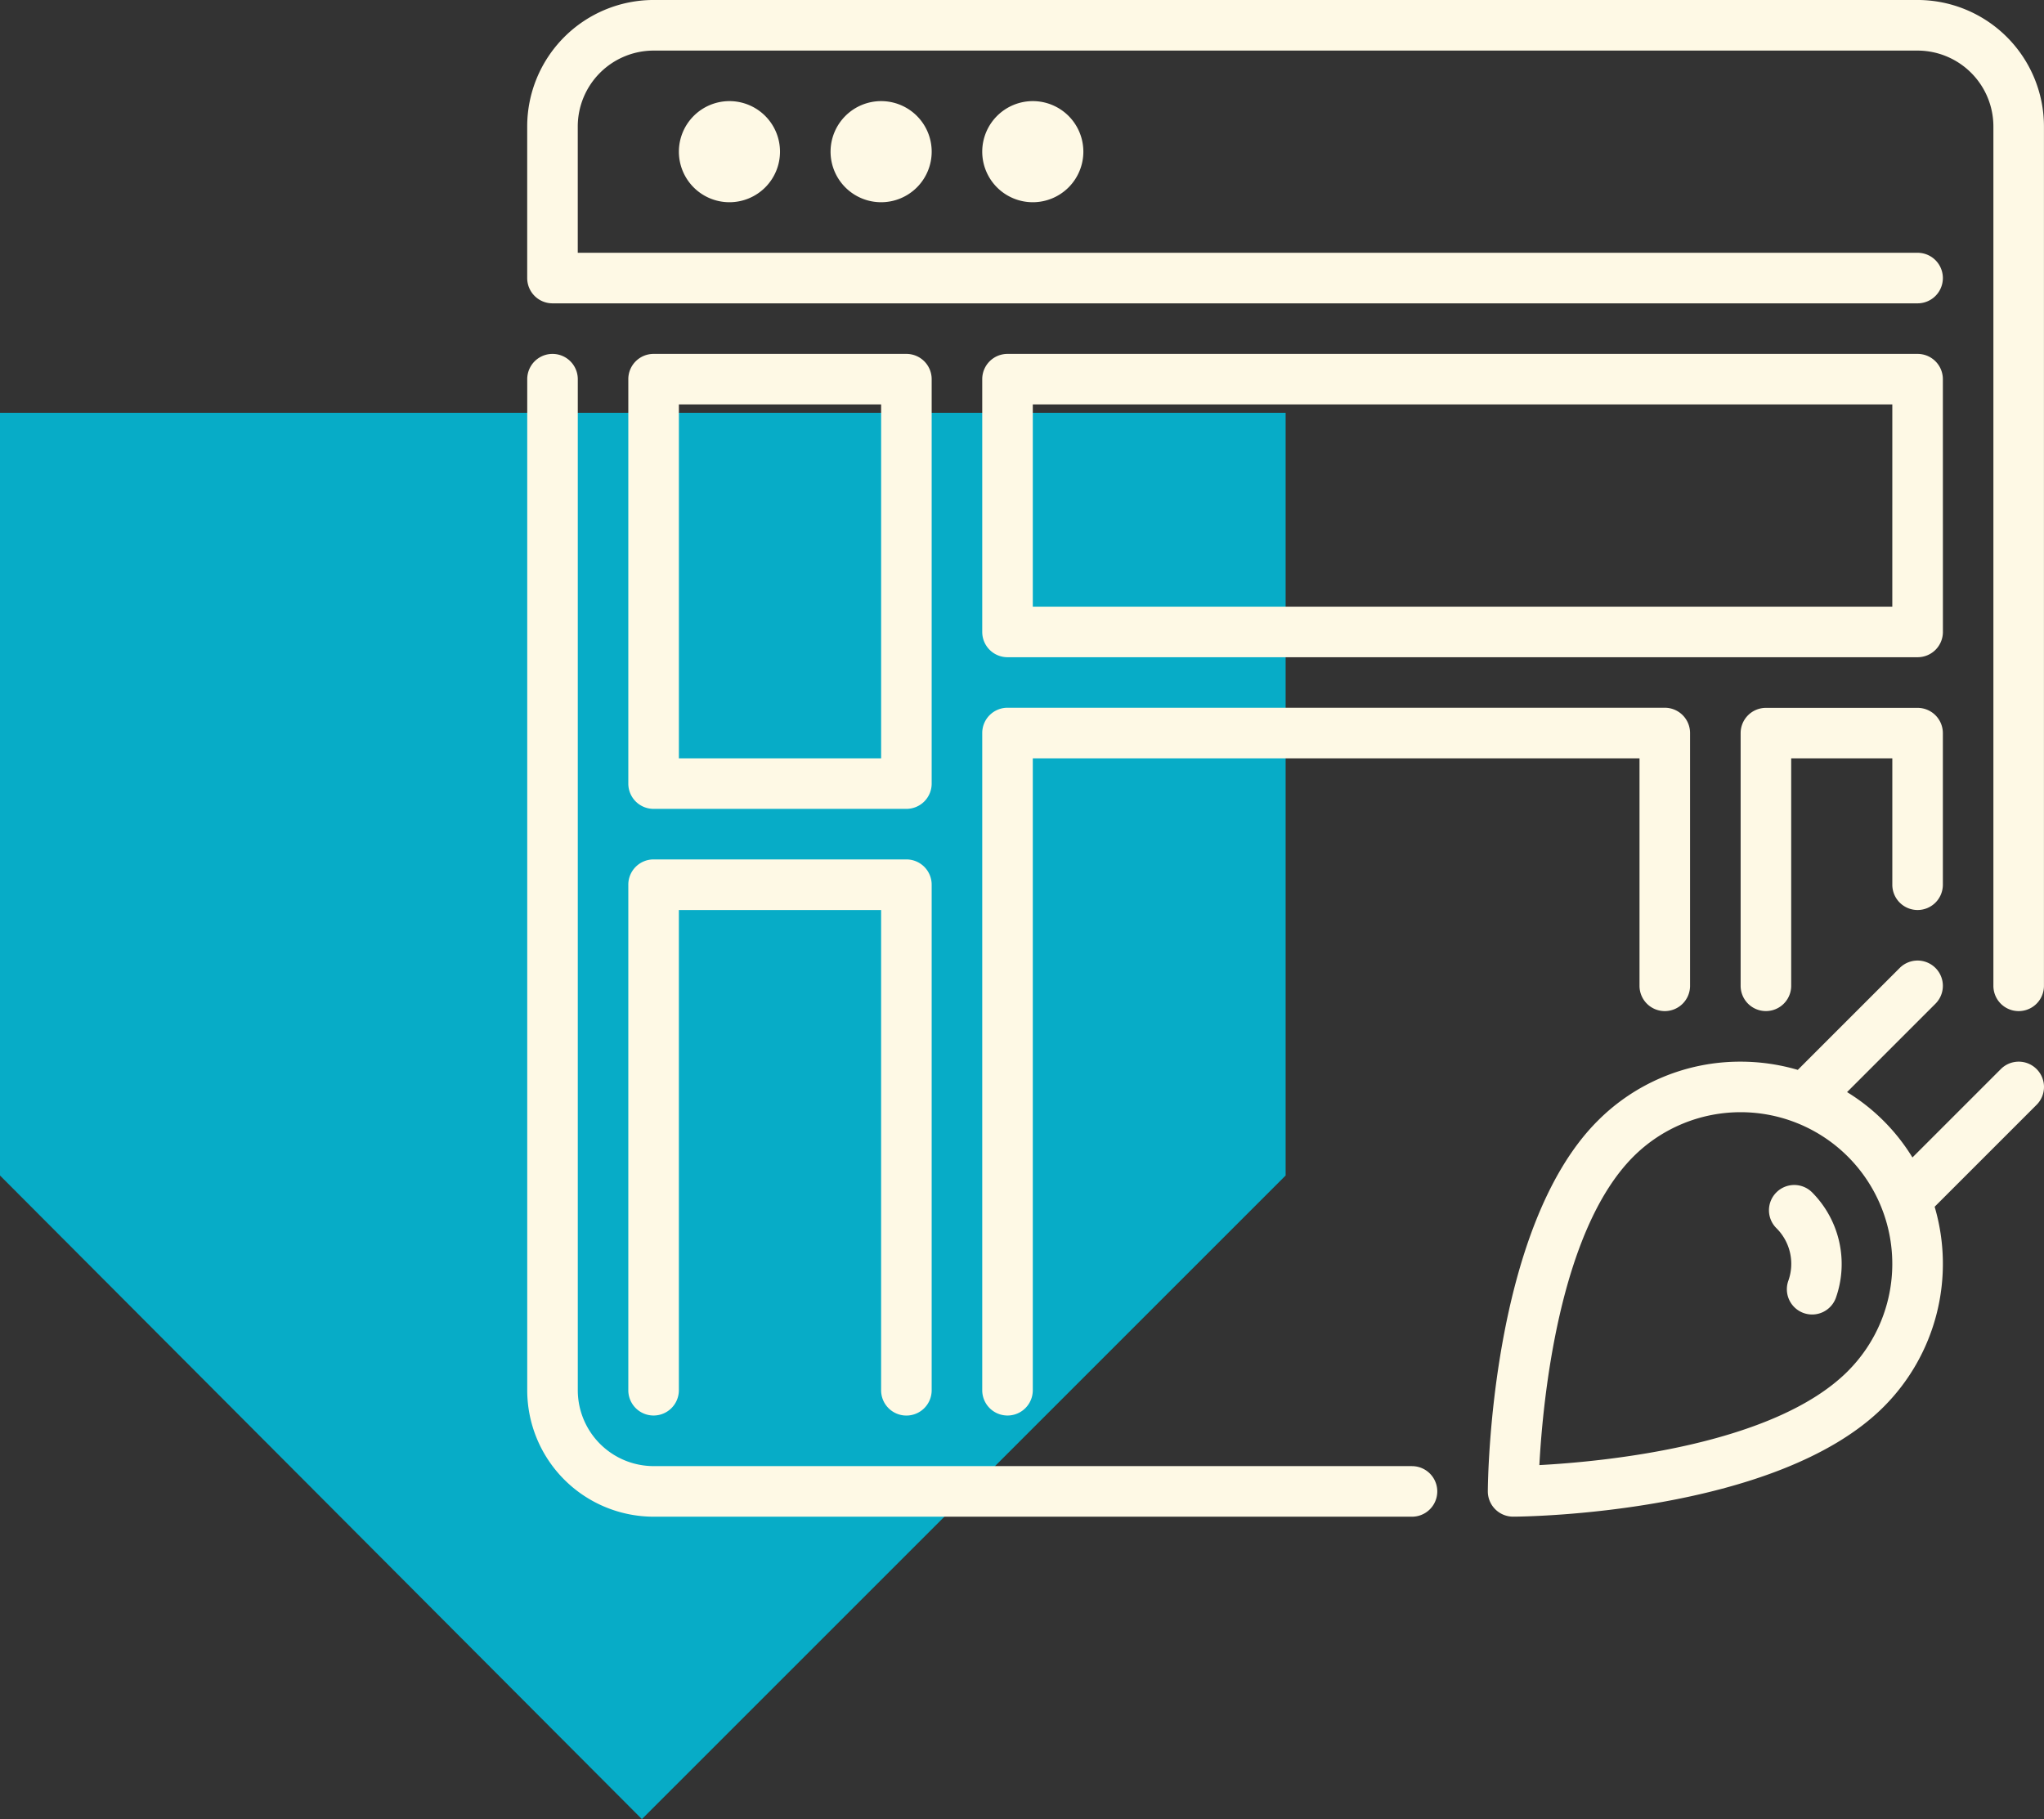 <svg xmlns="http://www.w3.org/2000/svg" width="134.822" height="120" viewBox="0 0 134.822 120"><rect x="0" y="0" width="134.822" height="120" fill="#333333" stroke="none"/><g transform="translate(-1382 -648.666)"><path d="M84.8,50.312V0H0V50.312L42.34,92.769Z" transform="translate(1382 675.897)" fill="#07acc7"/><g transform="translate(1416.774 648.666)"><g transform="translate(0 0)"><path d="M421.272,252.275a1.667,1.667,0,0,0,1.667-1.667v-10a1.667,1.667,0,0,0-1.667-1.667h-10A1.667,1.667,0,0,0,409.6,240.6v16.675a1.667,1.667,0,1,0,3.335,0V242.27h6.67v8.337A1.667,1.667,0,0,0,421.272,252.275Z" transform="translate(-329.562 -192.246)" fill="#fef9e5"/><path d="M51.2,37.469a3.335,3.335,0,1,0,3.335-3.335A3.338,3.338,0,0,0,51.2,37.469Z" transform="translate(-41.195 -27.464)" fill="#fef9e5"/><path d="M216.964,121.135a1.667,1.667,0,0,0-1.667-1.667H155.268a1.667,1.667,0,0,0-1.667,1.667V137.81a1.667,1.667,0,0,0,1.667,1.667H215.3a1.667,1.667,0,0,0,1.667-1.667Zm-3.335,15.007H156.936V122.8h56.694Z" transform="translate(-123.587 -96.123)" fill="#fef9e5"/><path d="M1.667,20.011H91.71a1.667,1.667,0,1,0,0-3.335H3.335V8.338a5.009,5.009,0,0,1,5-5H91.71a5.009,5.009,0,0,1,5,5V65.032a1.667,1.667,0,1,0,3.335,0V8.338A8.347,8.347,0,0,0,91.71,0H8.337A8.347,8.347,0,0,0,0,8.338v10A1.667,1.667,0,0,0,1.667,20.011Z" transform="translate(0 -0.001)" fill="#fef9e5"/><path d="M102.4,37.469a3.335,3.335,0,1,0,3.335-3.335A3.338,3.338,0,0,0,102.4,37.469Z" transform="translate(-82.39 -27.464)" fill="#fef9e5"/><path d="M153.6,37.469a3.335,3.335,0,1,0,3.335-3.335A3.338,3.338,0,0,0,153.6,37.469Z" transform="translate(-123.586 -27.464)" fill="#fef9e5"/><path d="M198.621,258.944a1.667,1.667,0,0,0,1.667-1.667V240.6a1.667,1.667,0,0,0-1.667-1.667H155.267A1.667,1.667,0,0,0,153.6,240.6v43.354a1.667,1.667,0,1,0,3.335,0V242.27h40.019v15.007A1.667,1.667,0,0,0,198.621,258.944Z" transform="translate(-123.586 -192.246)" fill="#fef9e5"/><path d="M360.463,331.424a1.666,1.666,0,0,0-2.358,0l-5.831,5.831a13.021,13.021,0,0,0-4.312-4.312l5.831-5.831a1.667,1.667,0,1,0-2.358-2.358l-6.723,6.723a13.435,13.435,0,0,0-3.77-.542,13.247,13.247,0,0,0-9.433,3.908c-7.073,7.072-7.238,23.725-7.242,24.43a1.668,1.668,0,0,0,1.667,1.676h.008c.705,0,17.358-.168,24.432-7.243a13.336,13.336,0,0,0,3.365-13.2l6.723-6.723A1.666,1.666,0,0,0,360.463,331.424Zm-12.446,19.924c-4.894,4.9-16.048,5.969-20.351,6.2.232-4.3,1.3-15.446,6.2-20.348a10,10,0,1,1,14.15,14.147Z" transform="translate(-260.904 -260.902)" fill="#fef9e5"/><path d="M58.361,192.836H8.337a5.009,5.009,0,0,1-5-5v-66.7a1.667,1.667,0,0,0-3.335,0v66.7a8.347,8.347,0,0,0,8.337,8.337H58.361a1.667,1.667,0,0,0,0-3.335Z" transform="translate(0 -96.123)" fill="#fef9e5"/><path d="M419.652,400.522a1.665,1.665,0,0,0,0,2.358,3.313,3.313,0,0,1,.787,3.475,1.666,1.666,0,1,0,3.141,1.112,6.7,6.7,0,0,0-1.571-6.945A1.666,1.666,0,0,0,419.652,400.522Z" transform="translate(-337.256 -321.865)" fill="#fef9e5"/><path d="M54.143,121.135a1.667,1.667,0,0,0-1.667-1.667H35.8a1.667,1.667,0,0,0-1.667,1.667v26.679a1.667,1.667,0,0,0,1.667,1.667H52.476a1.667,1.667,0,0,0,1.667-1.667Zm-3.335,25.012H37.469V122.8h13.34v23.345Z" transform="translate(-27.464 -96.123)" fill="#fef9e5"/><path d="M52.476,326.819a1.667,1.667,0,0,0,1.667-1.667V291.8a1.667,1.667,0,0,0-1.667-1.667H35.8a1.667,1.667,0,0,0-1.667,1.667v33.349a1.667,1.667,0,0,0,3.335,0V293.47h13.34v31.682A1.667,1.667,0,0,0,52.476,326.819Z" transform="translate(-27.464 -233.441)" fill="#fef9e5"/></g></g></g></svg>